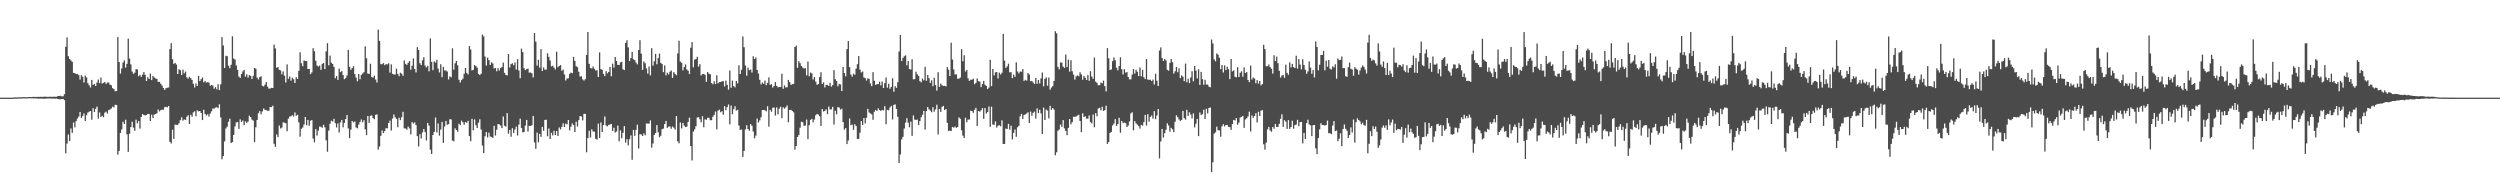 <?xml version="1.0" encoding="UTF-8"?>
<svg xmlns="http://www.w3.org/2000/svg" width="1920" height="150">
  <path d="M0 74.995h1v1.000H0zM1 74.996h1v1.000H1zM2 74.996h1v1.000H2zM3 74.995h1v1.000H3zM4 74.997h1v1.000H4zM5 74.997h1v1.000H5zM6 74.996h1v1.000H6zM7 74.996h1v1.000H7zM8 74.996h1v1.000H8zM9 74.996h1v1.000H9zM10 74.918h1v1.000H10zM11 74.824h1v1.000H11zM12 74.801h1v1.000H12zM13 74.773h1v1.000H13zM14 74.706h1v1.000H14zM15 74.695h1v1.000H15zM16 74.716h1v1.000H16zM17 74.628h1v1.000H17zM18 74.513h1v1.000H18zM19 74.682h1v1.000H19zM20 74.626h1v1.000H20zM21 74.592h1v1.000H21zM22 74.485h1v1.000H22zM23 74.491h1v1.031H23zM24 74.540h1v1.000H24zM25 74.409h1v1.175H25zM26 74.380h1v1.147H26zM27 74.457h1v1.163H27zM28 74.413h1v1.159H28zM29 74.418h1v1.428H29zM30 74.419h1v1.266H30zM31 74.300h1v1.438H31zM32 74.393h1v1.338H32zM33 74.289h1v1.509H33zM34 74.232h1v1.664H34zM35 74.310h1v1.290H35zM36 74.397h1v1.264H36zM37 74.355h1v1.261H37zM38 74.227h1v1.440H38zM39 74.398h1v1.254H39zM40 74.287h1v1.439H40zM41 74.307h1v1.380H41zM42 74.272h1v1.483H42zM43 74.272h1v1.419H43zM44 73.744h1v2.320H44zM45 73.787h1v2.448H45zM46 73.502h1v2.799H46zM47 74.025h1v2.017H47zM48 73.953h1v2.024H48zM49 72.349h1v4.547H49zM50 35.935h1v81.855H50zM51 28.712h1v81.546H51zM52 43.159h1v60.176H52zM53 45.306h1v62.974H53zM54 46.452h1v52.223H54zM55 47.454h1v54.578H55zM56 55.972h1v38.146H56zM57 56.154h1v41.645H57zM58 56.869h1v36.177H58zM59 56.893h1v34.149H59zM60 57.690h1v31.873H60zM61 61.092h1v24.882H61zM62 57.762h1v32.776H62zM63 58.944h1v30.242H63zM64 63.343h1v23.758H64zM65 58.084h1v34.895H65zM66 59.447h1v29.041H66zM67 63.893h1v22.508H67zM68 65.463h1v20.321H68zM69 67.178h1v18.117H69zM70 61.349h1v30.553H70zM71 65.165h1v17.993H71zM72 64.462h1v21.602H72zM73 66.036h1v17.563H73zM74 63.362h1v18.524H74zM75 61.011h1v30.076H75zM76 63.822h1v22.563H76zM77 59.557h1v30.262H77zM78 64.145h1v24.755H78zM79 63.516h1v26.539H79zM80 62.902h1v23.630H80zM81 64.483h1v21.233H81zM82 63.334h1v23.881H82zM83 63.369h1v21.203H83zM84 65.004h1v19.101H84zM85 65.554h1v17.733H85zM86 67.666h1v14.258H86zM87 68.440h1v14.105H87zM88 70.038h1v10.470H88zM89 69.921h1v10.715H89zM90 28.537h1v90.248H90zM91 47.680h1v68.247H91zM92 56.540h1v45.546H92zM93 52.603h1v46.803H93zM94 48.050h1v45.419H94zM95 46.358h1v48.843H95zM96 51.900h1v40.038H96zM97 48.993h1v54.164H97zM98 29.669h1v86.944H98zM99 44.983h1v57.743H99zM100 49.482h1v48.166H100zM101 54.896h1v38.606H101zM102 56.701h1v41.284H102zM103 55.826h1v44.644H103zM104 53.039h1v38.872H104zM105 53.336h1v41.377H105zM106 58.540h1v34.439H106zM107 57.487h1v41.296H107zM108 59.028h1v30.822H108zM109 57.276h1v30.325H109zM110 55.343h1v33.047H110zM111 57.496h1v31.161H111zM112 62.191h1v26.107H112zM113 59.356h1v28.139H113zM114 60.675h1v26.831H114zM115 56.482h1v36.454H115zM116 61.557h1v26.600H116zM117 58.368h1v32.327H117zM118 59.472h1v28.533H118zM119 60.280h1v27.278H119zM120 60.587h1v26.453H120zM121 62.840h1v21.233H121zM122 62.839h1v22.786H122zM123 64.303h1v20.283H123zM124 65.717h1v18.531H124zM125 67.621h1v16.641H125zM126 69.034h1v13.352H126zM127 67.722h1v14.316H127zM128 67.381h1v15.068H128zM129 67.161h1v14.180H129zM130 37.739h1v71.173H130zM131 33.108h1v77.090H131zM132 45.485h1v54.133H132zM133 49.031h1v57.636H133zM134 48.270h1v47.428H134zM135 49.586h1v46.261H135zM136 56.826h1v39.126H136zM137 53.128h1v41.501H137zM138 53.932h1v38.377H138zM139 57.644h1v32.411H139zM140 53.522h1v39.137H140zM141 56.345h1v35.363H141zM142 54.979h1v37.129H142zM143 59.415h1v30.263H143zM144 60.425h1v28.063H144zM145 58.956h1v36.289H145zM146 60.016h1v28.079H146zM147 61.378h1v28.266H147zM148 64.369h1v21.922H148zM149 67.156h1v18.282H149zM150 64.099h1v25.193H150zM151 66.048h1v18.751H151zM152 58.261h1v27.283H152zM153 62.303h1v22.938H153zM154 60.801h1v25.994H154zM155 59.556h1v32.638H155zM156 63.251h1v21.013H156zM157 62.107h1v25.382H157zM158 63.461h1v25.210H158zM159 63.098h1v24.684H159zM160 63.439h1v26.120H160zM161 65.866h1v21.327H161zM162 65.246h1v20.244H162zM163 65.776h1v17.593H163zM164 68.104h1v15.369H164zM165 66.901h1v15.813H165zM166 68.619h1v13.662H166zM167 64.640h1v18.510H167zM168 69.181h1v10.922H168zM169 64.807h1v25.415H169zM170 28.500h1v93.842H170zM171 34.930h1v84.951H171zM172 52.226h1v56.344H172zM173 42.851h1v55.852H173zM174 43.205h1v54.034H174zM175 50.409h1v43.083H175zM176 52.337h1v38.832H176zM177 49.718h1v60.137H177zM178 27.849h1v81.321H178zM179 44.942h1v58.692H179zM180 45.728h1v51.399H180zM181 50.292h1v43.707H181zM182 53.646h1v40.142H182zM183 58.805h1v40.171H183zM184 59.797h1v31.927H184zM185 56.807h1v36.932H185zM186 54.861h1v37.703H186zM187 53.657h1v42.475H187zM188 58.854h1v34.400H188zM189 57.063h1v37.300H189zM190 59.583h1v33.796H190zM191 57.714h1v31.140H191zM192 58.289h1v31.595H192zM193 60.686h1v31.215H193zM194 58.228h1v34.422H194zM195 52.196h1v56.955H195zM196 52.759h1v44.995H196zM197 59.661h1v32.428H197zM198 61.005h1v25.953H198zM199 59.238h1v26.087H199zM200 58.590h1v29.242H200zM201 65.907h1v19.678H201zM202 66.344h1v16.952H202zM203 65.048h1v19.295H203zM204 63.043h1v21.539H204zM205 66.509h1v18.624H205zM206 68.083h1v16.955H206zM207 67.961h1v14.191H207zM208 67.408h1v14.909H208zM209 67.608h1v13.578H209zM210 34.272h1v76.167H210zM211 37.180h1v75.627H211zM212 52.023h1v51.261H212zM213 51.511h1v53.804H213zM214 53.594h1v42.792H214zM215 54.091h1v44.567H215zM216 57.097h1v40.872H216zM217 54.814h1v39.140H217zM218 58.093h1v36.178H218zM219 63.308h1v31.337H219zM220 49.464h1v51.314H220zM221 60.536h1v30.645H221zM222 58.748h1v30.803H222zM223 61.956h1v27.341H223zM224 59.633h1v28.764H224zM225 60.808h1v28.760H225zM226 63.755h1v22.615H226zM227 59.297h1v29.651H227zM228 60.676h1v27.484H228zM229 54.394h1v39.607H229zM230 40.157h1v64.787H230zM231 48.530h1v50.404H231zM232 50.858h1v47.104H232zM233 46.406h1v49.239H233zM234 46.832h1v43.034H234zM235 46.839h1v49.347H235zM236 53.009h1v39.116H236zM237 52.924h1v43.635H237zM238 56.881h1v35.865H238zM239 55.625h1v36.611H239zM240 37.006h1v69.371H240zM241 39.390h1v69.953H241zM242 46.581h1v52.534H242zM243 50.333h1v53.784H243zM244 51.103h1v49.177H244zM245 50.325h1v46.888H245zM246 53.672h1v43.700H246zM247 49.050h1v49.089H247zM248 48.390h1v47.416H248zM249 53.047h1v44.729H249zM250 39.424h1v68.357H250zM251 33.185h1v83.332H251zM252 50.182h1v50.105H252zM253 42.684h1v52.406H253zM254 48.189h1v44.569H254zM255 49.099h1v44.275H255zM256 51.394h1v39.822H256zM257 60.120h1v34.478H257zM258 58.369h1v39.525H258zM259 61.360h1v33.405H259zM260 52.647h1v49.065H260zM261 55.390h1v38.614H261zM262 54.519h1v37.600H262zM263 57.629h1v40.177H263zM264 60.820h1v33.548H264zM265 60.011h1v31.359H265zM266 58.024h1v30.295H266zM267 38.284h1v60.310H267zM268 51.282h1v54.863H268zM269 53.631h1v45.901H269zM270 52.338h1v40.654H270zM271 50.847h1v43.139H271zM272 56.866h1v36.403H272zM273 59.558h1v38.344H273zM274 62.427h1v36.154H274zM275 56.846h1v38.858H275zM276 60.867h1v32.809H276zM277 57.480h1v34.274H277zM278 56.479h1v37.450H278zM279 55.519h1v36.798H279zM280 35.568h1v63.777H280zM281 44.816h1v59.018H281zM282 56.517h1v32.580H282zM283 56.781h1v37.624H283zM284 48.963h1v39.953H284zM285 59.072h1v29.560H285zM286 59.646h1v31.045H286zM287 58.189h1v33.404H287zM288 61.060h1v27.161H288zM289 63.322h1v24.557H289zM290 22.722h1v92.227H290zM291 31.394h1v81.146H291zM292 49.308h1v54.972H292zM293 49.321h1v50.805H293zM294 48.416h1v53.779H294zM295 50.069h1v50.662H295zM296 49.232h1v49.214H296zM297 49.448h1v49.149H297zM298 48.577h1v45.905H298zM299 55.741h1v36.882H299zM300 49.476h1v50.800H300zM301 56.704h1v34.365H301zM302 57.204h1v30.689H302zM303 57.267h1v32.843H303zM304 52.712h1v38.578H304zM305 56.752h1v40.954H305zM306 58.512h1v31.923H306zM307 55.872h1v36.375H307zM308 56.555h1v33.515H308zM309 58.195h1v27.669H309zM310 46.387h1v52.153H310zM311 49.031h1v49.682H311zM312 49.883h1v49.677H312zM313 48.234h1v49.004H313zM314 46.916h1v51.698H314zM315 53.548h1v49.689H315zM316 50.451h1v43.302H316zM317 44.864h1v50.071H317zM318 52.990h1v41.035H318zM319 55.580h1v40.505H319zM320 36.178h1v68.398H320zM321 38.390h1v74.088H321zM322 48.561h1v54.522H322zM323 50.039h1v56.335H323zM324 46.287h1v55.377H324zM325 43.945h1v55.136H325zM326 50.376h1v51.078H326zM327 51.799h1v56.083H327zM328 50.517h1v43.879H328zM329 54.787h1v41.699H329zM330 29.561h1v85.382H330zM331 47.489h1v70.803H331zM332 53.924h1v49.749H332zM333 47.109h1v54.236H333zM334 48.074h1v42.199H334zM335 45.924h1v55.803H335zM336 52.633h1v42.182H336zM337 55.649h1v48.473H337zM338 49.373h1v50.089H338zM339 59.284h1v34.362H339zM340 51.312h1v58.418H340zM341 54.180h1v42.939H341zM342 54.042h1v38.825H342zM343 54.932h1v40.879H343zM344 61.053h1v34.355H344zM345 58.661h1v32.886H345zM346 59.384h1v32.354H346zM347 37.085h1v70.890H347zM348 53.472h1v55.054H348zM349 48.615h1v49.929H349zM350 46.817h1v52.986H350zM351 50.099h1v51.029H351zM352 61.230h1v33.814H352zM353 63.308h1v32.817H353zM354 61.514h1v31.084H354zM355 60.418h1v33.465H355zM356 56.579h1v39.219H356zM357 52.226h1v41.535H357zM358 55.953h1v38.344H358zM359 57.166h1v35.596H359zM360 35.381h1v69.143H360zM361 37.986h1v70.451H361zM362 54.099h1v37.193H362zM363 53.620h1v46.449H363zM364 49.915h1v41.840H364zM365 50.847h1v45.358H365zM366 51.909h1v46.427H366zM367 56.754h1v37.445H367zM368 57.629h1v34.042H368zM369 56.651h1v42.841H369zM370 26.498h1v85.348H370zM371 27.968h1v89.602H371zM372 43.409h1v61.234H372zM373 50.364h1v51.046H373zM374 44.246h1v61.328H374zM375 46.179h1v55.691H375zM376 49.849h1v54.954H376zM377 47.851h1v57.392H377zM378 48.729h1v57.149H378zM379 52.558h1v44.084H379zM380 52.194h1v51.884H380zM381 54.736h1v44.917H381zM382 52.355h1v42.952H382zM383 54.153h1v41.450H383zM384 52.345h1v44.113H384zM385 51.519h1v46.911H385zM386 48.074h1v41.405H386zM387 55.921h1v40.626H387zM388 57.603h1v39.659H388zM389 57.910h1v28.985H389zM390 41.484h1v61.208H390zM391 51.826h1v47.989H391zM392 49.250h1v55.763H392zM393 48.657h1v49.813H393zM394 50.123h1v52.092H394zM395 47.996h1v51.452H395zM396 53.425h1v43.849H396zM397 45.481h1v58.614H397zM398 54.135h1v41.557H398zM399 60.042h1v31.097H399zM400 37.339h1v60.909H400zM401 40.023h1v61.643H401zM402 52.353h1v48.900H402zM403 53.865h1v42.612H403zM404 53.100h1v39.008H404zM405 52.696h1v48.368H405zM406 55.809h1v40.878H406zM407 55.644h1v41.115H407zM408 56.255h1v39.903H408zM409 59.420h1v29.613H409zM410 25.374h1v83.992H410zM411 31.952h1v82.325H411zM412 50.407h1v51.388H412zM413 45.935h1v63.376H413zM414 51.976h1v50.768H414zM415 37.728h1v67.362H415zM416 54.538h1v42.892H416zM417 51.831h1v48.624H417zM418 53.514h1v38.578H418zM419 53.447h1v38.506H419zM420 40.901h1v63.735H420zM421 43.661h1v55.075H421zM422 46.491h1v60.239H422zM423 50.965h1v51.047H423zM424 50.506h1v53.482H424zM425 51.978h1v48.410H425zM426 53.334h1v50.349H426zM427 39.707h1v60.890H427zM428 51.586h1v52.874H428zM429 50.676h1v47.214H429zM430 49.970h1v49.386H430zM431 54.361h1v43.055H431zM432 53.414h1v41.281H432zM433 57.181h1v40.292H433zM434 61.787h1v33.120H434zM435 60.276h1v35.251H435zM436 60.147h1v32.008H436zM437 56.658h1v43.472H437zM438 55.727h1v41.551H438zM439 56.196h1v38.643H439zM440 43.686h1v52.331H440zM441 46.731h1v54.623H441zM442 50.817h1v42.682H442zM443 51.631h1v45.501H443zM444 55.089h1v37.166H444zM445 58.839h1v30.238H445zM446 58.524h1v30.948H446zM447 60.902h1v31.554H447zM448 61.870h1v25.578H448zM449 60.850h1v26.548H449zM450 42.203h1v74.793H450zM451 24.579h1v81.442H451zM452 49.047h1v51.359H452zM453 52.300h1v53.333H453zM454 52.566h1v46.784H454zM455 51.121h1v49.837H455zM456 52.765h1v48.396H456zM457 54.128h1v52.525H457zM458 53.947h1v53.321H458zM459 59.107h1v35.814H459zM460 40.258h1v65.672H460zM461 53.096h1v40.941H461zM462 53.670h1v47.772H462zM463 56.698h1v39.304H463zM464 58.407h1v31.045H464zM465 54.627h1v41.806H465zM466 56.377h1v40.638H466zM467 55.261h1v40.692H467zM468 51.478h1v44.152H468zM469 58.552h1v36.619H469zM470 48.884h1v51.667H470zM471 51.938h1v46.142H471zM472 43.799h1v57.993H472zM473 46.843h1v54.143H473zM474 49.810h1v46.672H474zM475 49.900h1v58.629H475zM476 47.925h1v52.225H476zM477 47.449h1v58.765H477zM478 53.207h1v48.840H478zM479 53.825h1v43.056H479zM480 32.977h1v76.560H480zM481 30.943h1v75.897H481zM482 36.420h1v75.243H482zM483 46.879h1v60.023H483zM484 44.589h1v59.388H484zM485 39.763h1v82.935H485zM486 45.577h1v54.202H486zM487 46.182h1v58.183H487zM488 48.029h1v51.688H488zM489 49.396h1v46.362H489zM490 38.413h1v75.669H490zM491 30.854h1v72.278H491zM492 41.194h1v62.018H492zM493 53.634h1v50.808H493zM494 47.191h1v55.316H494zM495 48.609h1v55.314H495zM496 52.546h1v42.267H496zM497 56.504h1v38.397H497zM498 51.119h1v43.816H498zM499 57.883h1v34.575H499zM500 37.021h1v76.318H500zM501 50.389h1v59.793H501zM502 47.031h1v56.537H502zM503 41.354h1v60.822H503zM504 49.348h1v46.772H504zM505 44.655h1v56.902H505zM506 41.169h1v64.191H506zM507 48.228h1v56.003H507zM508 49.129h1v50.104H508zM509 55.378h1v43.404H509zM510 50.242h1v45.041H510zM511 57.887h1v35.003H511zM512 55.829h1v42.387H512zM513 57.127h1v40.128H513zM514 55.109h1v42.048H514zM515 54.133h1v44.712H515zM516 59.822h1v37.347H516zM517 55.397h1v42.655H517zM518 56.790h1v42.773H518zM519 57.808h1v31.325H519zM520 41.036h1v67.498H520zM521 31.268h1v78.787H521zM522 47.286h1v46.841H522zM523 48.173h1v50.442H523zM524 54.040h1v40.358H524zM525 51.468h1v45.033H525zM526 49.466h1v48.114H526zM527 53.334h1v43.924H527zM528 54.325h1v39.331H528zM529 56.858h1v33.510H529zM530 36.638h1v75.466H530zM531 32.327h1v90.908H531zM532 51.644h1v49.400H532zM533 45.827h1v53.539H533zM534 45.360h1v51.536H534zM535 43.638h1v46.640H535zM536 51.152h1v38.794H536zM537 49.252h1v42.342H537zM538 57.882h1v36.065H538zM539 56.932h1v32.353H539zM540 56.844h1v40.884H540zM541 57.501h1v34.139H541zM542 62.820h1v29.111H542zM543 55.299h1v35.154H543zM544 56.642h1v33.777H544zM545 57.074h1v35.239H545zM546 63.772h1v28.531H546zM547 64.700h1v24.935H547zM548 62.396h1v25.807H548zM549 64.584h1v21.072H549zM550 57.764h1v41.607H550zM551 63.944h1v21.007H551zM552 63.056h1v21.167H552zM553 62.976h1v23.261H553zM554 62.353h1v23.066H554zM555 62.398h1v25.783H555zM556 66.341h1v15.201H556zM557 61.886h1v22.741H557zM558 65.148h1v17.126H558zM559 68.864h1v11.362H559zM560 54.129h1v41.407H560zM561 67.415h1v13.708H561zM562 61.906h1v25.866H562zM563 66.104h1v17.795H563zM564 67.074h1v14.539H564zM565 62.103h1v22.833H565zM566 64.063h1v20.260H566zM567 50.114h1v46.371H567zM568 56.854h1v42.950H568zM569 53.620h1v45.851H569zM570 27.998h1v92.475H570zM571 36.245h1v79.675H571zM572 50.257h1v49.121H572zM573 58.089h1v38.096H573zM574 51.911h1v47.161H574zM575 53.924h1v46.502H575zM576 53.328h1v42.027H576zM577 55.708h1v40.905H577zM578 43.191h1v57.846H578zM579 45.315h1v60.933H579zM580 44.131h1v60.000H580zM581 53.712h1v37.365H581zM582 56.529h1v37.504H582zM583 61.284h1v31.182H583zM584 64.803h1v25.244H584zM585 63.362h1v21.176H585zM586 64.371h1v20.072H586zM587 61.912h1v22.769H587zM588 65.395h1v20.140H588zM589 63.616h1v17.975H589zM590 59.456h1v37.800H590zM591 65.135h1v19.294H591zM592 64.607h1v21.208H592zM593 67.282h1v15.524H593zM594 66.065h1v16.508H594zM595 63.002h1v25.730H595zM596 65.956h1v16.552H596zM597 67.089h1v20.702H597zM598 66.719h1v16.763H598zM599 66.822h1v15.220H599zM600 56.635h1v34.125H600zM601 68.204h1v14.242H601zM602 65.593h1v17.839H602zM603 67.161h1v15.344H603zM604 66.970h1v13.965H604zM605 61.346h1v32.586H605zM606 63.010h1v21.492H606zM607 65.161h1v19.238H607zM608 64.664h1v20.599H608zM609 64.421h1v21.863H609zM610 36.083h1v78.859H610zM611 35.032h1v77.131H611zM612 52.077h1v53.156H612zM613 46.995h1v56.750H613zM614 48.519h1v49.596H614zM615 50.624h1v42.820H615zM616 51.873h1v42.026H616zM617 52.596h1v44.010H617zM618 52.365h1v44.071H618zM619 57.849h1v33.927H619zM620 47.254h1v59.587H620zM621 58.541h1v37.606H621zM622 55.706h1v36.419H622zM623 56.366h1v34.891H623zM624 61.024h1v32.925H624zM625 59.206h1v32.622H625zM626 62.682h1v25.887H626zM627 65.110h1v22.387H627zM628 64.492h1v23.528H628zM629 59.207h1v30.018H629zM630 55.480h1v41.245H630zM631 64.515h1v19.221H631zM632 63.219h1v22.435H632zM633 67.126h1v18.015H633zM634 65.175h1v18.826H634zM635 65.190h1v22.480H635zM636 66.039h1v15.818H636zM637 63.599h1v20.454H637zM638 66.529h1v17.448H638zM639 65.377h1v16.675H639zM640 53.864h1v41.770H640zM641 60.830h1v24.275H641zM642 62.249h1v25.580H642zM643 66.306h1v15.952H643zM644 64.424h1v18.193H644zM645 64.842h1v19.336H645zM646 69.917h1v13.566H646zM647 51.439h1v42.340H647zM648 56.079h1v43.460H648zM649 58.644h1v39.730H649zM650 37.718h1v72.926H650zM651 31.482h1v76.404H651zM652 51.572h1v39.478H652zM653 57.238h1v38.917H653zM654 58.860h1v36.845H654zM655 56.598h1v43.091H655zM656 57.451h1v37.991H656zM657 52.738h1v44.109H657zM658 49.283h1v57.507H658zM659 43.073h1v63.598H659zM660 53.467h1v48.402H660zM661 55.663h1v37.316H661zM662 54.946h1v41.077H662zM663 59.495h1v31.125H663zM664 60.008h1v34.805H664zM665 61.857h1v28.578H665zM666 60.159h1v23.451H666zM667 60.616h1v25.745H667zM668 64.055h1v23.080H668zM669 66.148h1v21.716H669zM670 55.415h1v36.611H670zM671 62.030h1v23.772H671zM672 65.206h1v19.246H672zM673 64.568h1v20.620H673zM674 64.674h1v18.554H674zM675 62.736h1v21.798H675zM676 65.510h1v19.625H676zM677 62.618h1v21.805H677zM678 67.518h1v17.298H678zM679 63.852h1v17.695H679zM680 59.538h1v35.900H680zM681 67.306h1v17.065H681zM682 64.289h1v20.450H682zM683 68.163h1v14.408H683zM684 66.719h1v14.596H684zM685 60.100h1v31.661H685zM686 70.392h1v10.140H686zM687 66.241h1v13.926H687zM688 67.466h1v16.207H688zM689 63.147h1v26.548H689zM690 39.568h1v85.668H690zM691 26.874h1v91.745H691zM692 46.830h1v60.242H692zM693 44.430h1v60.662H693zM694 43.233h1v55.464H694zM695 42.499h1v51.681H695zM696 50.180h1v40.607H696zM697 46.849h1v47.416H697zM698 52.993h1v44.787H698zM699 53.395h1v40.040H699zM700 45.513h1v58.830H700zM701 60.940h1v27.735H701zM702 60.779h1v31.080H702zM703 55.074h1v37.033H703zM704 57.090h1v34.711H704zM705 58.323h1v37.698H705zM706 62.316h1v30.659H706zM707 63.179h1v26.878H707zM708 60.365h1v27.814H708zM709 61.692h1v23.525H709zM710 51.301h1v48.307H710zM711 62.024h1v23.318H711zM712 57.587h1v24.608H712zM713 60.046h1v23.913H713zM714 63.674h1v21.263H714zM715 61.748h1v24.411H715zM716 66.191h1v16.123H716zM717 59.766h1v26.020H717zM718 65.310h1v18.684H718zM719 69.570h1v10.849H719zM720 55.441h1v47.851H720zM721 66.696h1v16.946H721zM722 64.153h1v21.814H722zM723 65.472h1v16.603H723zM724 66.010h1v15.305H724zM725 65.912h1v18.606H725zM726 66.340h1v17.348H726zM727 51.483h1v42.865H727zM728 53.525h1v47.095H728zM729 58.374h1v41.893H729zM730 32.810h1v67.898H730zM731 45.739h1v51.752H731zM732 53.393h1v44.648H732zM733 57.228h1v39.963H733zM734 57.018h1v41.144H734zM735 60.520h1v37.021H735zM736 60.378h1v29.800H736zM737 59.578h1v31.686H737zM738 37.712h1v62.407H738zM739 47.069h1v57.148H739zM740 42.376h1v63.671H740zM741 54.927h1v35.516H741zM742 53.701h1v40.214H742zM743 60.165h1v31.750H743zM744 62.133h1v29.635H744zM745 61.166h1v23.876H745zM746 61.262h1v24.064H746zM747 60.345h1v26.273H747zM748 64.651h1v19.677H748zM749 63.655h1v19.194H749zM750 60.199h1v36.496H750zM751 62.375h1v22.852H751zM752 62.604h1v23.182H752zM753 66.913h1v17.807H753zM754 64.545h1v18.508H754zM755 62.092h1v29.210H755zM756 65.069h1v17.859H756zM757 66.068h1v21.173H757zM758 68.395h1v17.663H758zM759 67.303h1v14.503H759zM760 45.908h1v51.450H760zM761 66.165h1v15.796H761zM762 52.982h1v42.659H762zM763 57.882h1v37.955H763zM764 55.622h1v37.597H764zM765 55.290h1v42.674H765zM766 60.271h1v36.222H766zM767 55.829h1v40.330H767zM768 57.180h1v39.789H768zM769 55.853h1v36.587H769zM770 26.081h1v84.521H770zM771 46.570h1v63.994H771zM772 52.109h1v46.578H772zM773 50.959h1v48.139H773zM774 48.882h1v46.269H774zM775 55.543h1v43.990H775zM776 55.431h1v41.065H776zM777 59.996h1v47.077H777zM778 57.270h1v44.803H778zM779 59.022h1v40.445H779zM780 47.888h1v57.182H780zM781 54.963h1v42.785H781zM782 56.355h1v40.248H782zM783 54.957h1v34.447H783zM784 55.123h1v32.308H784zM785 53.049h1v38.294H785zM786 62.243h1v26.097H786zM787 61.310h1v26.492H787zM788 61.913h1v25.251H788zM789 56.135h1v30.148H789zM790 57.255h1v37.273H790zM791 62.390h1v23.335H791zM792 62.178h1v26.750H792zM793 63.334h1v23.308H793zM794 64.442h1v21.269H794zM795 59.910h1v31.114H795zM796 64.376h1v18.816H796zM797 61.460h1v25.381H797zM798 64.115h1v20.151H798zM799 60.256h1v26.811H799zM800 55.690h1v47.215H800zM801 66.306h1v16.310H801zM802 60.514h1v31.624H802zM803 59.514h1v24.584H803zM804 65.868h1v19.021H804zM805 59.562h1v31.380H805zM806 68.868h1v12.426H806zM807 67.219h1v17.051H807zM808 66.144h1v16.815H808zM809 62.134h1v22.026H809zM810 24.002h1v95.244H810zM811 25.578h1v91.393H811zM812 51.378h1v49.077H812zM813 53.232h1v46.178H813zM814 47.978h1v47.676H814zM815 48.091h1v49.319H815zM816 51.145h1v41.092H816zM817 52.147h1v46.484H817zM818 41.816h1v58.805H818zM819 51.518h1v52.333H819zM820 45.808h1v52.468H820zM821 54.986h1v36.418H821zM822 46.213h1v49.293H822zM823 54.742h1v39.035H823zM824 57.275h1v32.363H824zM825 61.123h1v28.683H825zM826 58.671h1v30.760H826zM827 57.909h1v30.762H827zM828 58.534h1v29.617H828zM829 55.486h1v37.422H829zM830 57.122h1v44.395H830zM831 61.258h1v25.784H831zM832 58.327h1v31.525H832zM833 59.751h1v29.517H833zM834 61.397h1v29.663H834zM835 57.673h1v33.462H835zM836 62.013h1v26.665H836zM837 54.667h1v39.124H837zM838 58.800h1v35.946H838zM839 60.544h1v27.477H839zM840 44.196h1v53.551H840zM841 62.657h1v24.245H841zM842 63.578h1v25.774H842zM843 65.460h1v17.912H843zM844 65.391h1v17.418H844zM845 63.417h1v21.335H845zM846 63.943h1v18.095H846zM847 61.901h1v23.252H847zM848 66.118h1v18.445H848zM849 70.218h1v10.938H849zM850 36.976h1v73.552H850zM851 44.807h1v64.244H851zM852 53.761h1v48.308H852zM853 53.302h1v47.997H853zM854 46.945h1v49.394H854zM855 44.126h1v50.778H855zM856 46.233h1v45.275H856zM857 52.093h1v44.609H857zM858 53.997h1v41.297H858zM859 50.714h1v39.735H859zM860 44.003h1v57.937H860zM861 53.124h1v39.784H861zM862 57.210h1v37.346H862zM863 53.146h1v40.967H863zM864 55.741h1v38.893H864zM865 55.411h1v42.117H865zM866 59.123h1v37.269H866zM867 60.966h1v32.302H867zM868 60.901h1v26.258H868zM869 57.327h1v28.869H869zM870 53.045h1v47.061H870zM871 56.536h1v36.503H871zM872 53.538h1v41.210H872zM873 55.160h1v40.562H873zM874 58.443h1v38.439H874zM875 51.816h1v46.928H875zM876 58.600h1v37.299H876zM877 53.602h1v42.882H877zM878 59.275h1v34.523H878zM879 60.748h1v27.510H879zM880 45.340h1v51.072H880zM881 61.122h1v26.567H881zM882 61.181h1v32.261H882zM883 61.243h1v28.529H883zM884 62.252h1v26.466H884zM885 61.067h1v30.061H885zM886 64.932h1v20.444H886zM887 56.616h1v34.906H887zM888 61.980h1v26.752H888zM889 66.070h1v17.660H889zM890 38.809h1v82.839H890zM891 36.388h1v72.266H891zM892 44.579h1v54.439H892zM893 46.803h1v58.841H893zM894 45.316h1v57.001H894zM895 46.405h1v53.248H895zM896 53.614h1v41.093H896zM897 54.260h1v42.150H897zM898 48.260h1v52.845H898zM899 45.325h1v52.891H899zM900 47.811h1v51.565H900zM901 56.509h1v44.993H901zM902 54.735h1v38.830H902zM903 51.461h1v37.147H903zM904 55.485h1v34.535H904zM905 52.488h1v39.257H905zM906 59.956h1v32.916H906zM907 57.924h1v34.165H907zM908 58.945h1v26.238H908zM909 62.378h1v28.366H909zM910 48.846h1v43.045H910zM911 63.175h1v21.158H911zM912 60.446h1v28.571H912zM913 63.815h1v22.421H913zM914 59.439h1v28.496H914zM915 54.707h1v36.271H915zM916 62.477h1v24.629H916zM917 50.760h1v47.068H917zM918 54.244h1v40.772H918zM919 60.234h1v31.140H919zM920 53.145h1v51.391H920zM921 65.248h1v21.118H921zM922 55.201h1v33.220H922zM923 60.783h1v26.853H923zM924 65.066h1v19.218H924zM925 61.293h1v30.123H925zM926 64.896h1v18.641H926zM927 64.945h1v22.115H927zM928 66.508h1v16.430H928zM929 67.041h1v15.506H929zM930 30.343h1v101.851H930zM931 33.374h1v91.245H931zM932 45.585h1v57.072H932zM933 47.113h1v54.548H933zM934 41.019h1v56.269H934zM935 42.029h1v57.997H935zM936 44.372h1v55.753H936zM937 53.092h1v51.914H937zM938 49.982h1v47.061H938zM939 55.694h1v39.716H939zM940 50.200h1v46.946H940zM941 53.877h1v42.152H941zM942 51.215h1v44.752H942zM943 53.165h1v44.253H943zM944 60.755h1v36.902H944zM945 45.240h1v54.497H945zM946 54.759h1v40.492H946zM947 54.061h1v38.035H947zM948 58.886h1v33.707H948zM949 59.379h1v31.286H949zM950 51.670h1v44.087H950zM951 59.153h1v35.015H951zM952 55.866h1v34.393H952zM953 54.742h1v35.034H953zM954 58.861h1v30.168H954zM955 51.763h1v46.461H955zM956 56.060h1v35.678H956zM957 55.402h1v35.356H957zM958 61.448h1v27.940H958zM959 63.063h1v22.714H959zM960 50.368h1v50.635H960zM961 61.104h1v27.517H961zM962 59.479h1v31.003H962zM963 60.312h1v28.735H963zM964 63.953h1v22.981H964zM965 61.506h1v32.544H965zM966 64.201h1v21.632H966zM967 62.168h1v26.901H967zM968 65.567h1v19.410H968zM969 64.551h1v19.979H969zM970 34.417h1v76.392H970zM971 37.730h1v77.196H971zM972 50.870h1v58.646H972zM973 50.861h1v48.515H973zM974 49.512h1v47.912H974zM975 51.546h1v48.638H975zM976 52.812h1v48.346H976zM977 56.540h1v40.977H977zM978 42.442h1v56.447H978zM979 46.897h1v48.390H979zM980 43.477h1v54.036H980zM981 48.525h1v48.968H981zM982 54.363h1v40.761H982zM983 59.533h1v31.780H983zM984 58.013h1v29.815H984zM985 57.598h1v39.850H985zM986 59.757h1v32.550H986zM987 49.645h1v43.784H987zM988 55.940h1v43.046H988zM989 57.435h1v34.829H989zM990 47.879h1v51.097H990zM991 51.783h1v45.790H991zM992 49.064h1v43.658H992zM993 51.533h1v47.310H993zM994 52.298h1v43.790H994zM995 42.792h1v52.911H995zM996 52.664h1v39.367H996zM997 45.380h1v51.551H997zM998 49.625h1v44.109H998zM999 53.227h1v40.397H999zM1000 45.506h1v64.609H1000zM1001 49.911h1v52.194H1001zM1002 53.524h1v53.255H1002zM1003 56.652h1v37.914H1003zM1004 54.840h1v37.131H1004zM1005 47.138h1v48.445H1005zM1006 51.926h1v44.385H1006zM1007 56.650h1v47.851H1007zM1008 53.784h1v42.374H1008zM1009 59.444h1v36.538H1009zM1010 31.838h1v82.141H1010zM1011 36.076h1v82.297H1011zM1012 54.050h1v51.984H1012zM1013 49.702h1v49.652H1013zM1014 42.158h1v52.484H1014zM1015 42.217h1v53.805H1015zM1016 39.050h1v57.061H1016zM1017 54.003h1v42.423H1017zM1018 46.599h1v49.441H1018zM1019 51.279h1v41.363H1019zM1020 46.131h1v56.178H1020zM1021 52.758h1v49.528H1021zM1022 53.376h1v49.708H1022zM1023 50.952h1v45.464H1023zM1024 51.808h1v41.230H1024zM1025 49.338h1v51.380H1025zM1026 60.443h1v39.768H1026zM1027 44.879h1v63.586H1027zM1028 46.121h1v60.416H1028zM1029 45.923h1v56.481H1029zM1030 43.440h1v68.797H1030zM1031 52.336h1v46.719H1031zM1032 52.345h1v43.249H1032zM1033 58.530h1v40.379H1033zM1034 59.038h1v41.390H1034zM1035 51.601h1v54.405H1035zM1036 48.073h1v55.597H1036zM1037 52.845h1v45.022H1037zM1038 53.383h1v48.429H1038zM1039 58.186h1v33.627H1039zM1040 51.543h1v58.038H1040zM1041 52.736h1v41.087H1041zM1042 53.482h1v37.377H1042zM1043 57.273h1v34.890H1043zM1044 54.156h1v39.049H1044zM1045 51.932h1v43.529H1045zM1046 50.307h1v43.921H1046zM1047 51.351h1v44.766H1047zM1048 53.461h1v43.089H1048zM1049 56.478h1v35.582H1049zM1050 32.643h1v85.103H1050zM1051 26.715h1v83.688H1051zM1052 44.483h1v56.273H1052zM1053 46.702h1v57.827H1053zM1054 45.741h1v51.227H1054zM1055 46.413h1v52.666H1055zM1056 48.713h1v48.488H1056zM1057 50.403h1v50.784H1057zM1058 33.313h1v80.246H1058zM1059 39.548h1v72.120H1059zM1060 49.586h1v57.587H1060zM1061 51.248h1v46.766H1061zM1062 47.205h1v49.085H1062zM1063 52.296h1v45.864H1063zM1064 57.617h1v38.680H1064zM1065 48.288h1v51.390H1065zM1066 57.670h1v34.030H1066zM1067 54.334h1v41.899H1067zM1068 56.458h1v37.594H1068zM1069 59.188h1v32.627H1069zM1070 36.584h1v65.459H1070zM1071 48.189h1v46.766H1071zM1072 48.145h1v51.920H1072zM1073 51.684h1v47.306H1073zM1074 49.786h1v49.299H1074zM1075 50.073h1v49.455H1075zM1076 51.158h1v46.339H1076zM1077 49.280h1v60.426H1077zM1078 54.195h1v49.294H1078zM1079 55.388h1v43.051H1079zM1080 50.099h1v55.546H1080zM1081 55.755h1v39.912H1081zM1082 52.309h1v49.255H1082zM1083 51.973h1v46.810H1083zM1084 49.940h1v51.686H1084zM1085 42.680h1v60.116H1085zM1086 55.759h1v50.105H1086zM1087 44.594h1v60.728H1087zM1088 56.007h1v40.701H1088zM1089 47.245h1v57.126H1089zM1090 40.744h1v74.574H1090zM1091 31.946h1v78.861H1091zM1092 50.147h1v55.208H1092zM1093 50.807h1v54.321H1093zM1094 41.087h1v52.918H1094zM1095 38.012h1v66.734H1095zM1096 44.019h1v58.797H1096zM1097 52.771h1v41.629H1097zM1098 48.337h1v49.879H1098zM1099 55.126h1v41.632H1099zM1100 43.348h1v65.875H1100zM1101 49.575h1v55.369H1101zM1102 49.684h1v51.102H1102zM1103 48.774h1v46.710H1103zM1104 56.441h1v38.574H1104zM1105 53.165h1v43.539H1105zM1106 58.663h1v37.245H1106zM1107 46.065h1v58.440H1107zM1108 44.818h1v51.512H1108zM1109 43.822h1v56.604H1109zM1110 50.627h1v48.551H1110zM1111 48.876h1v41.813H1111zM1112 54.393h1v40.204H1112zM1113 55.531h1v41.644H1113zM1114 58.046h1v45.068H1114zM1115 52.561h1v50.892H1115zM1116 49.412h1v53.526H1116zM1117 49.590h1v48.397H1117zM1118 52.679h1v45.462H1118zM1119 52.194h1v49.475H1119zM1120 48.760h1v49.683H1120zM1121 49.963h1v44.584H1121zM1122 54.004h1v36.170H1122zM1123 59.143h1v32.395H1123zM1124 56.442h1v31.748H1124zM1125 59.498h1v31.439H1125zM1126 62.204h1v26.887H1126zM1127 61.982h1v28.743H1127zM1128 62.237h1v25.803H1128zM1129 62.898h1v27.369H1129zM1130 41.659h1v65.434H1130zM1131 38.972h1v78.282H1131zM1132 46.239h1v64.211H1132zM1133 48.260h1v50.366H1133zM1134 48.444h1v48.738H1134zM1135 49.779h1v49.575H1135zM1136 51.626h1v48.534H1136zM1137 51.485h1v50.881H1137zM1138 29.816h1v77.225H1138zM1139 45.725h1v60.463H1139zM1140 46.718h1v54.205H1140zM1141 47.609h1v53.917H1141zM1142 55.028h1v43.913H1142zM1143 51.769h1v47.862H1143zM1144 54.945h1v38.860H1144zM1145 56.325h1v38.753H1145zM1146 59.116h1v34.839H1146zM1147 52.570h1v38.650H1147zM1148 55.185h1v38.796H1148zM1149 60.198h1v28.127H1149zM1150 38.017h1v65.666H1150zM1151 49.567h1v51.807H1151zM1152 52.746h1v47.425H1152zM1153 47.586h1v50.879H1153zM1154 47.277h1v49.833H1154zM1155 45.386h1v55.782H1155zM1156 47.523h1v52.996H1156zM1157 45.278h1v59.906H1157zM1158 56.016h1v49.688H1158zM1159 59.064h1v36.452H1159zM1160 36.045h1v66.452H1160zM1161 57.363h1v42.631H1161zM1162 50.125h1v47.202H1162zM1163 51.222h1v44.372H1163zM1164 51.457h1v46.226H1164zM1165 52.441h1v57.231H1165zM1166 57.293h1v36.962H1166zM1167 53.619h1v44.849H1167zM1168 54.426h1v42.318H1168zM1169 51.319h1v39.786H1169zM1170 24.632h1v83.591H1170zM1171 36.173h1v85.939H1171zM1172 50.354h1v57.077H1172zM1173 46.875h1v54.054H1173zM1174 45.071h1v53.940H1174zM1175 44.251h1v56.069H1175zM1176 46.549h1v52.422H1176zM1177 55.488h1v42.568H1177zM1178 51.454h1v43.070H1178zM1179 51.064h1v39.921H1179zM1180 33.451h1v75.114H1180zM1181 52.654h1v51.428H1181zM1182 53.870h1v50.065H1182zM1183 49.114h1v49.560H1183zM1184 54.200h1v39.120H1184zM1185 54.148h1v41.654H1185zM1186 58.865h1v37.129H1186zM1187 42.954h1v59.837H1187zM1188 49.070h1v51.953H1188zM1189 48.149h1v53.651H1189zM1190 47.387h1v55.893H1190zM1191 50.586h1v45.460H1191zM1192 49.437h1v56.187H1192zM1193 54.473h1v47.817H1193zM1194 58.096h1v40.043H1194zM1195 58.832h1v41.012H1195zM1196 56.685h1v39.592H1196zM1197 56.436h1v49.372H1197zM1198 59.113h1v35.179H1198zM1199 53.799h1v43.753H1199zM1200 39.198h1v64.767H1200zM1201 52.777h1v37.208H1201zM1202 49.931h1v52.731H1202zM1203 54.312h1v38.805H1203zM1204 54.148h1v36.211H1204zM1205 53.906h1v41.186H1205zM1206 56.130h1v31.485H1206zM1207 61.127h1v27.968H1207zM1208 62.330h1v26.290H1208zM1209 61.916h1v27.295H1209zM1210 37.834h1v72.807H1210zM1211 34.483h1v71.912H1211zM1212 48.199h1v54.137H1212zM1213 45.644h1v60.469H1213zM1214 46.990h1v50.932H1214zM1215 44.120h1v51.810H1215zM1216 51.363h1v41.673H1216zM1217 53.959h1v47.633H1217zM1218 38.829h1v71.182H1218zM1219 37.348h1v67.343H1219zM1220 38.503h1v67.846H1220zM1221 45.333h1v52.432H1221zM1222 40.456h1v61.480H1222zM1223 47.194h1v48.736H1223zM1224 53.197h1v47.317H1224zM1225 46.455h1v55.261H1225zM1226 49.158h1v51.595H1226zM1227 55.608h1v40.522H1227zM1228 54.890h1v40.487H1228zM1229 62.323h1v25.513H1229zM1230 52.764h1v54.204H1230zM1231 51.690h1v48.533H1231zM1232 39.152h1v60.060H1232zM1233 47.011h1v53.680H1233zM1234 50.742h1v50.233H1234zM1235 45.925h1v58.720H1235zM1236 51.926h1v49.140H1236zM1237 33.166h1v68.183H1237zM1238 47.864h1v43.433H1238zM1239 51.910h1v38.782H1239zM1240 44.562h1v67.978H1240zM1241 54.908h1v42.633H1241zM1242 46.191h1v53.526H1242zM1243 53.562h1v43.675H1243zM1244 51.880h1v43.488H1244zM1245 45.302h1v54.541H1245zM1246 51.201h1v46.170H1246zM1247 52.978h1v55.133H1247zM1248 51.849h1v47.022H1248zM1249 59.455h1v35.135H1249zM1250 32.695h1v87.006H1250zM1251 41.481h1v72.519H1251zM1252 48.738h1v50.244H1252zM1253 47.711h1v51.913H1253zM1254 46.490h1v45.980H1254zM1255 42.331h1v55.120H1255zM1256 49.345h1v48.948H1256zM1257 52.332h1v43.084H1257zM1258 53.323h1v46.009H1258zM1259 51.845h1v40.346H1259zM1260 46.812h1v57.328H1260zM1261 49.055h1v48.924H1261zM1262 48.290h1v48.253H1262zM1263 53.827h1v42.242H1263zM1264 58.865h1v37.318H1264zM1265 54.288h1v51.098H1265zM1266 58.516h1v40.123H1266zM1267 40.785h1v70.328H1267zM1268 48.206h1v53.723H1268zM1269 50.710h1v47.340H1269zM1270 47.693h1v49.898H1270zM1271 43.436h1v51.701H1271zM1272 52.802h1v47.630H1272zM1273 58.660h1v44.770H1273zM1274 57.127h1v44.868H1274zM1275 61.020h1v36.115H1275zM1276 62.419h1v34.322H1276zM1277 57.938h1v44.772H1277zM1278 57.974h1v38.718H1278zM1279 55.275h1v40.659H1279zM1280 46.275h1v50.784H1280zM1281 59.701h1v30.227H1281zM1282 51.349h1v43.938H1282zM1283 55.502h1v37.267H1283zM1284 63.053h1v25.576H1284zM1285 56.903h1v37.319H1285zM1286 61.894h1v25.088H1286zM1287 56.744h1v41.686H1287zM1288 53.858h1v44.818H1288zM1289 52.030h1v46.427H1289zM1290 40.488h1v69.270H1290zM1291 27.676h1v87.039H1291zM1292 42.126h1v58.224H1292zM1293 40.047h1v61.043H1293zM1294 42.620h1v57.541H1294zM1295 49.216h1v41.903H1295zM1296 52.807h1v41.418H1296zM1297 40.976h1v65.041H1297zM1298 24.518h1v85.757H1298zM1299 43.038h1v62.021H1299zM1300 39.112h1v57.363H1300zM1301 50.665h1v43.768H1301zM1302 54.880h1v40.747H1302zM1303 59.365h1v38.264H1303zM1304 56.099h1v34.343H1304zM1305 47.693h1v48.738H1305zM1306 56.207h1v42.649H1306zM1307 57.522h1v39.198H1307zM1308 61.949h1v31.054H1308zM1309 54.919h1v34.989H1309zM1310 54.389h1v41.664H1310zM1311 57.659h1v31.301H1311zM1312 62.891h1v24.011H1312zM1313 61.777h1v21.081H1313zM1314 63.825h1v20.763H1314zM1315 60.300h1v28.986H1315zM1316 64.168h1v20.798H1316zM1317 58.610h1v29.376H1317zM1318 61.931h1v24.211H1318zM1319 60.144h1v26.409H1319zM1320 50.611h1v46.095H1320zM1321 65.530h1v17.984H1321zM1322 65.576h1v22.170H1322zM1323 64.959h1v19.194H1323zM1324 64.651h1v17.922H1324zM1325 60.587h1v22.069H1325zM1326 65.085h1v17.991H1326zM1327 49.483h1v45.728H1327zM1328 49.839h1v52.489H1328zM1329 47.047h1v52.272H1329zM1330 27.484h1v88.057H1330zM1331 40.860h1v68.494H1331zM1332 50.093h1v55.052H1332zM1333 56.278h1v44.252H1333zM1334 50.263h1v48.013H1334zM1335 48.334h1v55.023H1335zM1336 49.313h1v51.372H1336zM1337 54.314h1v42.140H1337zM1338 53.886h1v38.805H1338zM1339 52.783h1v41.654H1339zM1340 47.116h1v53.688H1340zM1341 57.399h1v35.225H1341zM1342 60.945h1v33.621H1342zM1343 65.009h1v27.252H1343zM1344 64.374h1v25.926H1344zM1345 61.791h1v27.646H1345zM1346 66.716h1v22.281H1346zM1347 65.322h1v26.716H1347zM1348 65.841h1v18.979H1348zM1349 60.080h1v22.630H1349zM1350 60.598h1v38.858H1350zM1351 66.750h1v18.021H1351zM1352 67.770h1v17.145H1352zM1353 63.255h1v20.265H1353zM1354 63.606h1v19.784H1354zM1355 65.163h1v23.039H1355zM1356 67.702h1v14.052H1356zM1357 63.528h1v24.298H1357zM1358 66.927h1v15.453H1358zM1359 67.124h1v15.426H1359zM1360 54.760h1v40.491H1360zM1361 67.977h1v14.738H1361zM1362 64.175h1v20.728H1362zM1363 67.375h1v14.600H1363zM1364 69.265h1v12.768H1364zM1365 64.632h1v26.930H1365zM1366 63.889h1v20.574H1366zM1367 64.950h1v18.820H1367zM1368 65.660h1v21.419H1368zM1369 61.597h1v25.321H1369zM1370 40.678h1v72.883H1370zM1371 36.054h1v80.445H1371zM1372 48.094h1v54.105H1372zM1373 51.091h1v51.511H1373zM1374 49.718h1v46.677H1374zM1375 54.174h1v37.752H1375zM1376 52.521h1v37.161H1376zM1377 53.333h1v41.264H1377zM1378 45.074h1v56.317H1378zM1379 40.497h1v60.497H1379zM1380 49.194h1v57.005H1380zM1381 51.391h1v46.765H1381zM1382 55.966h1v40.660H1382zM1383 59.110h1v34.835H1383zM1384 56.655h1v36.337H1384zM1385 54.706h1v32.358H1385zM1386 59.424h1v30.416H1386zM1387 60.270h1v26.436H1387zM1388 63.563h1v24.474H1388zM1389 58.734h1v26.427H1389zM1390 51.580h1v42.917H1390zM1391 65.186h1v22.434H1391zM1392 63.359h1v21.688H1392zM1393 62.195h1v24.360H1393zM1394 62.109h1v20.415H1394zM1395 62.966h1v21.830H1395zM1396 67.846h1v14.807H1396zM1397 57.571h1v26.447H1397zM1398 62.822h1v20.147H1398zM1399 67.301h1v13.256H1399zM1400 53.334h1v43.333H1400zM1401 64.674h1v23.705H1401zM1402 60.860h1v29.358H1402zM1403 64.156h1v19.668H1403zM1404 67.333h1v15.704H1404zM1405 57.075h1v29.667H1405zM1406 67.680h1v15.211H1406zM1407 51.876h1v38.940H1407zM1408 55.134h1v43.927H1408zM1409 53.280h1v49.703H1409zM1410 30.798h1v82.991H1410zM1411 50.568h1v57.599H1411zM1412 55.568h1v45.312H1412zM1413 53.743h1v43.444H1413zM1414 58.124h1v36.574H1414zM1415 60.236h1v34.431H1415zM1416 60.146h1v30.060H1416zM1417 59.307h1v30.792H1417zM1418 54.394h1v35.434H1418zM1419 56.833h1v32.799H1419zM1420 51.331h1v52.618H1420zM1421 63.164h1v27.558H1421zM1422 60.746h1v28.217H1422zM1423 58.497h1v27.299H1423zM1424 60.039h1v25.186H1424zM1425 58.831h1v30.462H1425zM1426 64.675h1v24.016H1426zM1427 63.488h1v25.197H1427zM1428 61.446h1v25.390H1428zM1429 64.114h1v18.841H1429zM1430 61.140h1v36.457H1430zM1431 63.356h1v21.700H1431zM1432 64.077h1v19.172H1432zM1433 62.765h1v19.960H1433zM1434 65.452h1v17.337H1434zM1435 63.142h1v25.211H1435zM1436 67.357h1v14.432H1436zM1437 65.725h1v22.033H1437zM1438 65.298h1v15.838H1438zM1439 70.366h1v10.036H1439zM1440 52.701h1v46.062H1440zM1441 67.856h1v14.091H1441zM1442 66.303h1v16.911H1442zM1443 67.633h1v14.716H1443zM1444 68.013h1v11.677H1444zM1445 59.652h1v28.742H1445zM1446 69.849h1v10.572H1446zM1447 69.143h1v11.059H1447zM1448 58.187h1v37.527H1448zM1449 56.082h1v39.694H1449zM1450 27.988h1v86.667H1450zM1451 49.609h1v70.814H1451zM1452 55.588h1v54.925H1452zM1453 51.278h1v55.205H1453zM1454 42.192h1v60.152H1454zM1455 36.925h1v61.147H1455zM1456 51.015h1v42.497H1456zM1457 55.349h1v44.403H1457zM1458 40.453h1v63.217H1458zM1459 39.970h1v57.615H1459zM1460 38.747h1v60.472H1460zM1461 50.086h1v48.986H1461zM1462 55.386h1v41.972H1462zM1463 62.055h1v41.491H1463zM1464 60.418h1v36.999H1464zM1465 57.360h1v41.091H1465zM1466 56.656h1v34.473H1466zM1467 60.130h1v26.660H1467zM1468 61.472h1v23.497H1468zM1469 59.822h1v24.951H1469zM1470 58.264h1v30.083H1470zM1471 64.349h1v22.189H1471zM1472 67.109h1v18.908H1472zM1473 64.654h1v19.811H1473zM1474 61.005h1v23.836H1474zM1475 57.262h1v29.265H1475zM1476 63.194h1v20.106H1476zM1477 60.447h1v31.267H1477zM1478 65.548h1v18.980H1478zM1479 66.457h1v16.305H1479zM1480 50.742h1v48.279H1480zM1481 66.058h1v19.130H1481zM1482 66.143h1v19.622H1482zM1483 66.312h1v17.639H1483zM1484 66.994h1v17.489H1484zM1485 62.414h1v25.796H1485zM1486 67.683h1v14.879H1486zM1487 52.478h1v46.256H1487zM1488 54.014h1v48.830H1488zM1489 55.653h1v46.368H1489zM1490 33.715h1v72.250H1490zM1491 48.972h1v57.409H1491zM1492 54.077h1v44.619H1492zM1493 56.719h1v38.156H1493zM1494 55.199h1v42.939H1494zM1495 59.334h1v42.710H1495zM1496 56.260h1v47.437H1496zM1497 54.193h1v39.894H1497zM1498 58.919h1v32.822H1498zM1499 55.379h1v37.293H1499zM1500 44.818h1v50.801H1500zM1501 61.994h1v31.443H1501zM1502 60.513h1v31.110H1502zM1503 62.348h1v27.717H1503zM1504 62.975h1v27.788H1504zM1505 52.740h1v34.710H1505zM1506 63.994h1v22.337H1506zM1507 64.954h1v20.938H1507zM1508 67.435h1v16.298H1508zM1509 64.924h1v18.108H1509zM1510 59.925h1v28.055H1510zM1511 65.716h1v19.923H1511zM1512 68.434h1v12.443H1512zM1513 65.169h1v17.692H1513zM1514 63.884h1v18.343H1514zM1515 65.058h1v20.434H1515zM1516 68.569h1v12.346H1516zM1517 62.553h1v24.241H1517zM1518 67.912h1v12.849H1518zM1519 68.339h1v14.377H1519zM1520 55.051h1v38.341H1520zM1521 69.646h1v12.742H1521zM1522 56.837h1v37.517H1522zM1523 54.845h1v42.602H1523zM1524 59.168h1v32.213H1524zM1525 53.610h1v41.208H1525zM1526 58.432h1v35.582H1526zM1527 50.798h1v53.321H1527zM1528 53.074h1v45.989H1528zM1529 53.120h1v44.189H1529zM1530 30.334h1v85.321H1530zM1531 30.513h1v74.267H1531zM1532 50.989h1v49.976H1532zM1533 48.668h1v53.763H1533zM1534 46.655h1v52.354H1534zM1535 48.300h1v53.439H1535zM1536 53.160h1v48.617H1536zM1537 47.253h1v60.977H1537zM1538 46.787h1v61.875H1538zM1539 44.651h1v57.583H1539zM1540 51.643h1v55.320H1540zM1541 50.926h1v44.756H1541zM1542 44.222h1v47.049H1542zM1543 46.211h1v45.816H1543zM1544 49.568h1v42.791H1544zM1545 51.325h1v40.073H1545zM1546 52.429h1v37.513H1546zM1547 55.599h1v34.193H1547zM1548 55.286h1v34.911H1548zM1549 59.239h1v30.676H1549zM1550 58.561h1v31.563H1550zM1551 61.190h1v27.619H1551zM1552 59.885h1v27.671H1552zM1553 61.903h1v25.772H1553zM1554 63.224h1v24.944H1554zM1555 60.776h1v28.441H1555zM1556 62.750h1v24.156H1556zM1557 55.916h1v35.333H1557zM1558 62.189h1v23.910H1558zM1559 64.882h1v17.648H1559zM1560 53.388h1v44.429H1560zM1561 64.810h1v20.393H1561zM1562 59.581h1v27.540H1562zM1563 65.758h1v18.892H1563zM1564 65.259h1v21.501H1564zM1565 62.808h1v24.661H1565zM1566 63.535h1v21.977H1566zM1567 64.077h1v23.822H1567zM1568 65.740h1v17.817H1568zM1569 59.259h1v29.400H1569zM1570 40.098h1v76.330H1570zM1571 37.103h1v69.553H1571zM1572 49.787h1v40.579H1572zM1573 50.699h1v44.089H1573zM1574 51.612h1v41.410H1574zM1575 53.692h1v40.829H1575zM1576 58.210h1v38.315H1576zM1577 60.820h1v32.406H1577zM1578 60.645h1v30.863H1578zM1579 63.751h1v26.228H1579zM1580 50.335h1v45.838H1580zM1581 60.301h1v24.546H1581zM1582 56.868h1v31.864H1582zM1583 60.354h1v26.959H1583zM1584 60.396h1v22.839H1584zM1585 60.600h1v31.554H1585zM1586 65.469h1v19.943H1586zM1587 62.801h1v21.946H1587zM1588 63.001h1v23.133H1588zM1589 66.371h1v17.624H1589zM1590 64.119h1v27.205H1590zM1591 65.672h1v19.085H1591zM1592 64.855h1v20.268H1592zM1593 67.052h1v14.959H1593zM1594 67.297h1v17.675H1594zM1595 64.140h1v19.583H1595zM1596 66.669h1v14.005H1596zM1597 58.169h1v29.319H1597zM1598 64.244h1v18.994H1598zM1599 68.046h1v13.213H1599zM1600 54.539h1v45.804H1600zM1601 53.730h1v36.787H1601zM1602 57.083h1v33.145H1602zM1603 58.505h1v34.282H1603zM1604 59.960h1v30.082H1604zM1605 59.151h1v29.067H1605zM1606 64.147h1v23.718H1606zM1607 59.171h1v30.668H1607zM1608 65.828h1v19.485H1608zM1609 64.336h1v20.785H1609zM1610 36.795h1v67.223H1610zM1611 36.504h1v71.762H1611zM1612 44.990h1v45.783H1612zM1613 51.510h1v42.418H1613zM1614 55.848h1v32.992H1614zM1615 59.272h1v36.023H1615zM1616 59.046h1v34.162H1616zM1617 57.084h1v43.007H1617zM1618 40.200h1v65.826H1618zM1619 52.152h1v49.425H1619zM1620 51.590h1v41.514H1620zM1621 58.007h1v32.986H1621zM1622 54.267h1v33.942H1622zM1623 56.142h1v36.728H1623zM1624 60.342h1v24.616H1624zM1625 60.299h1v31.402H1625zM1626 60.813h1v25.522H1626zM1627 62.535h1v24.308H1627zM1628 63.675h1v21.321H1628zM1629 61.567h1v26.118H1629zM1630 57.306h1v33.852H1630zM1631 65.876h1v19.096H1631zM1632 63.873h1v23.219H1632zM1633 64.248h1v20.926H1633zM1634 65.884h1v17.281H1634zM1635 63.970h1v25.070H1635zM1636 68.490h1v14.003H1636zM1637 64.190h1v19.262H1637zM1638 68.233h1v15.707H1638zM1639 65.675h1v20.147H1639zM1640 55.299h1v39.561H1640zM1641 67.233h1v15.338H1641zM1642 66.566h1v19.359H1642zM1643 68.254h1v14.288H1643zM1644 67.886h1v13.425H1644zM1645 58.254h1v27.440H1645zM1646 70.398h1v10.589H1646zM1647 66.341h1v16.374H1647zM1648 68.216h1v13.422H1648zM1649 68.004h1v11.851H1649zM1650 27.230h1v78.984H1650zM1651 41.049h1v73.687H1651zM1652 50.640h1v44.580H1652zM1653 55.721h1v35.687H1653zM1654 56.700h1v30.045H1654zM1655 57.940h1v39.473H1655zM1656 61.388h1v28.337H1656zM1657 59.158h1v33.692H1657zM1658 63.244h1v24.051H1658zM1659 62.595h1v23.453H1659zM1660 58.713h1v36.645H1660zM1661 64.773h1v18.053H1661zM1662 67.188h1v15.752H1662zM1663 64.734h1v19.354H1663zM1664 65.099h1v17.781H1664zM1665 58.993h1v33.866H1665zM1666 61.508h1v24.661H1666zM1667 60.187h1v29.482H1667zM1668 63.288h1v24.055H1668zM1669 59.040h1v25.517H1669zM1670 57.330h1v36.683H1670zM1671 66.337h1v17.152H1671zM1672 65.218h1v19.860H1672zM1673 66.865h1v16.640H1673zM1674 65.991h1v15.283H1674zM1675 67.991h1v22.328H1675zM1676 69.248h1v11.103H1676zM1677 63.743h1v18.641H1677zM1678 68.191h1v12.365H1678zM1679 69.608h1v12.930H1679zM1680 54.258h1v39.105H1680zM1681 61.680h1v23.513H1681zM1682 59.460h1v29.625H1682zM1683 65.230h1v18.407H1683zM1684 64.468h1v19.157H1684zM1685 63.720h1v20.855H1685zM1686 69.127h1v12.014H1686zM1687 68.684h1v13.251H1687zM1688 68.557h1v12.092H1688zM1689 62.626h1v17.626H1689zM1690 47.128h1v61.855H1690zM1691 41.983h1v63.400H1691zM1692 52.812h1v39.152H1692zM1693 54.423h1v43.028H1693zM1694 55.658h1v36.720H1694zM1695 55.147h1v36.079H1695zM1696 54.788h1v32.056H1696zM1697 48.682h1v57.486H1697zM1698 42.116h1v63.043H1698zM1699 45.252h1v52.414H1699zM1700 58.364h1v32.768H1700zM1701 60.012h1v30.184H1701zM1702 58.031h1v26.233H1702zM1703 61.843h1v24.060H1703zM1704 59.001h1v25.261H1704zM1705 50.819h1v44.955H1705zM1706 58.272h1v27.650H1706zM1707 59.138h1v29.467H1707zM1708 62.629h1v22.664H1708zM1709 61.921h1v26.593H1709zM1710 54.955h1v33.385H1710zM1711 65.700h1v19.805H1711zM1712 63.741h1v19.574H1712zM1713 63.884h1v19.398H1713zM1714 65.047h1v16.202H1714zM1715 65.788h1v18.563H1715zM1716 68.570h1v10.538H1716zM1717 60.432h1v23.991H1717zM1718 66.750h1v13.538H1718zM1719 64.194h1v21.683H1719zM1720 51.359h1v47.591H1720zM1721 49.517h1v45.140H1721zM1722 50.546h1v45.108H1722zM1723 57.015h1v34.960H1723zM1724 57.663h1v32.999H1724zM1725 57.921h1v32.654H1725zM1726 63.134h1v23.057H1726zM1727 65.599h1v19.874H1727zM1728 64.479h1v20.583H1728zM1729 62.755h1v22.630H1729zM1730 30.256h1v84.479H1730zM1731 49.001h1v56.045H1731zM1732 54.395h1v36.014H1732zM1733 57.043h1v36.975H1733zM1734 60.910h1v27.873H1734zM1735 60.304h1v30.384H1735zM1736 61.820h1v28.900H1736zM1737 59.500h1v33.407H1737zM1738 60.268h1v27.138H1738zM1739 64.889h1v19.431H1739zM1740 56.472h1v36.441H1740zM1741 65.415h1v19.151H1741zM1742 65.389h1v17.622H1742zM1743 65.113h1v22.998H1743zM1744 67.294h1v18.562H1744zM1745 47.451h1v45.193H1745zM1746 63.156h1v28.110H1746zM1747 63.444h1v24.524H1747zM1748 63.575h1v22.890H1748zM1749 61.259h1v24.582H1749zM1750 55.154h1v37.089H1750zM1751 65.025h1v20.726H1751zM1752 63.827h1v24.603H1752zM1753 64.555h1v20.809H1753zM1754 66.563h1v14.465H1754zM1755 63.852h1v25.800H1755zM1756 69.076h1v11.463H1756zM1757 65.593h1v18.370H1757zM1758 67.427h1v13.926H1758zM1759 68.042h1v13.596H1759zM1760 57.171h1v41.603H1760zM1761 50.900h1v41.288H1761zM1762 52.080h1v40.127H1762zM1763 55.942h1v33.915H1763zM1764 58.733h1v29.036H1764zM1765 51.411h1v42.319H1765zM1766 62.950h1v28.267H1766zM1767 63.317h1v25.391H1767zM1768 62.713h1v24.391H1768zM1769 63.328h1v21.418H1769zM1770 33.345h1v84.895H1770zM1771 33.195h1v76.960H1771zM1772 53.684h1v39.512H1772zM1773 53.960h1v42.484H1773zM1774 49.986h1v39.880H1774zM1775 59.485h1v28.211H1775zM1776 57.565h1v32.283H1776zM1777 52.394h1v48.178H1777zM1778 45.370h1v60.229H1778zM1779 46.368h1v51.691H1779zM1780 58.512h1v35.626H1780zM1781 59.732h1v29.713H1781zM1782 58.826h1v25.993H1782zM1783 63.241h1v22.200H1783zM1784 62.614h1v21.775H1784zM1785 49.956h1v41.531H1785zM1786 59.444h1v28.844H1786zM1787 61.523h1v25.810H1787zM1788 59.892h1v27.765H1788zM1789 62.971h1v21.932H1789zM1790 56.586h1v31.935H1790zM1791 63.147h1v25.214H1791zM1792 62.229h1v24.019H1792zM1793 63.903h1v19.814H1793zM1794 64.506h1v16.874H1794zM1795 63.058h1v25.521H1795zM1796 70.054h1v12.245H1796zM1797 62.068h1v23.197H1797zM1798 63.361h1v20.809H1798zM1799 67.260h1v14.543H1799zM1800 58.151h1v39.729H1800zM1801 59.091h1v30.865H1801zM1802 55.618h1v35.344H1802zM1803 59.446h1v28.478H1803zM1804 62.877h1v22.723H1804zM1805 60.688h1v28.671H1805zM1806 64.272h1v22.061H1806zM1807 66.278h1v17.867H1807zM1808 67.377h1v16.880H1808zM1809 66.011h1v16.682H1809zM1810 46.214h1v54.605H1810zM1811 47.541h1v54.517H1811zM1812 56.169h1v34.986H1812zM1813 53.856h1v41.529H1813zM1814 54.596h1v34.822H1814zM1815 58.700h1v27.794H1815zM1816 61.690h1v27.460H1816zM1817 62.571h1v22.970H1817zM1818 61.626h1v21.278H1818zM1819 66.117h1v17.066H1819zM1820 64.963h1v18.524H1820zM1821 65.148h1v16.514H1821zM1822 67.041h1v14.062H1822zM1823 67.932h1v14.041H1823zM1824 67.280h1v13.292H1824zM1825 67.595h1v12.463H1825zM1826 69.316h1v10.437H1826zM1827 69.162h1v10.568H1827zM1828 68.853h1v10.595H1828zM1829 70.339h1v9.228H1829zM1830 71.187h1v7.939H1830zM1831 69.425h1v9.251H1831zM1832 70.855h1v7.489H1832zM1833 71.947h1v6.465H1833zM1834 70.919h1v7.731H1834zM1835 70.983h1v7.240H1835zM1836 71.574h1v6.458H1836zM1837 72.282h1v5.323H1837zM1838 72.343h1v5.222H1838zM1839 72.076h1v5.525H1839zM1840 72.194h1v5.036H1840zM1841 72.353h1v4.791H1841zM1842 72.556h1v4.583H1842zM1843 72.843h1v3.934H1843zM1844 72.798h1v3.991H1844zM1845 73.080h1v3.579H1845zM1846 72.629h1v4.457H1846zM1847 72.932h1v3.675H1847zM1848 73.208h1v3.234H1848zM1849 72.839h1v3.716H1849zM1850 73.200h1v3.137H1850zM1851 73.308h1v2.828H1851zM1852 73.511h1v2.896H1852zM1853 73.741h1v2.562H1853zM1854 73.718h1v2.681H1854zM1855 73.888h1v2.024H1855zM1856 73.890h1v2.067H1856zM1857 74.023h1v2.079H1857zM1858 73.812h1v2.243H1858zM1859 73.885h1v1.952H1859zM1860 73.891h1v1.980H1860zM1861 73.931h1v1.832H1861zM1862 74.188h1v1.493H1862zM1863 74.303h1v1.267H1863zM1864 74.193h1v1.489H1864zM1865 74.201h1v1.625H1865zM1866 74.352h1v1.396H1866zM1867 74.220h1v1.450H1867zM1868 74.234h1v1.419H1868zM1869 74.391h1v1.235H1869zM1870 74.478h1v1.055H1870zM1871 74.685h1v1.000H1871zM1872 74.805h1v1.000H1872zM1873 74.845h1v1.000H1873zM1874 74.879h1v1.000H1874zM1875 74.901h1v1.000H1875zM1876 74.916h1v1.000H1876zM1877 74.917h1v1.000H1877zM1878 74.929h1v1.000H1878zM1879 74.948h1v1.000H1879zM1880 74.970h1v1.000H1880zM1881 74.974h1v1.000H1881zM1882 74.978h1v1.000H1882zM1883 74.982h1v1.000H1883zM1884 74.980h1v1.000H1884zM1885 74.984h1v1.000H1885zM1886 74.988h1v1.000H1886zM1887 74.987h1v1.000H1887zM1888 74.988h1v1.000H1888zM1889 74.991h1v1.000H1889zM1890 74.992h1v1.000H1890zM1891 74.993h1v1.000H1891zM1892 74.994h1v1.000H1892zM1893 74.994h1v1.000H1893zM1894 74.995h1v1.000H1894zM1895 74.995h1v1.000H1895zM1896 74.996h1v1.000H1896zM1897 74.995h1v1.000H1897zM1898 74.996h1v1.000H1898zM1899 74.997h1v1.000H1899zM1900 74.997h1v1.000H1900zM1901 74.996h1v1.000H1901zM1902 74.996h1v1.000H1902zM1903 74.996h1v1.000H1903zM1904 74.997h1v1.000H1904zM1905 74.996h1v1.000H1905zM1906 74.996h1v1.000H1906zM1907 74.996h1v1.000H1907zM1908 74.997h1v1.000H1908zM1909 74.996h1v1.000H1909zM1910 74.995h1v1.000H1910zM1911 74.997h1v1.000H1911zM1912 74.996h1v1.000H1912zM1913 74.997h1v1.000H1913zM1914 74.997h1v1.000H1914zM1915 74.996h1v1.000H1915zM1916 74.997h1v1.000H1916zM1917 74.997h1v1.000H1917zM1918 74.997h1v1.000H1918zM1919 74.997h1v1.000H1919z" fill="#4a4a4a"></path>
</svg>
